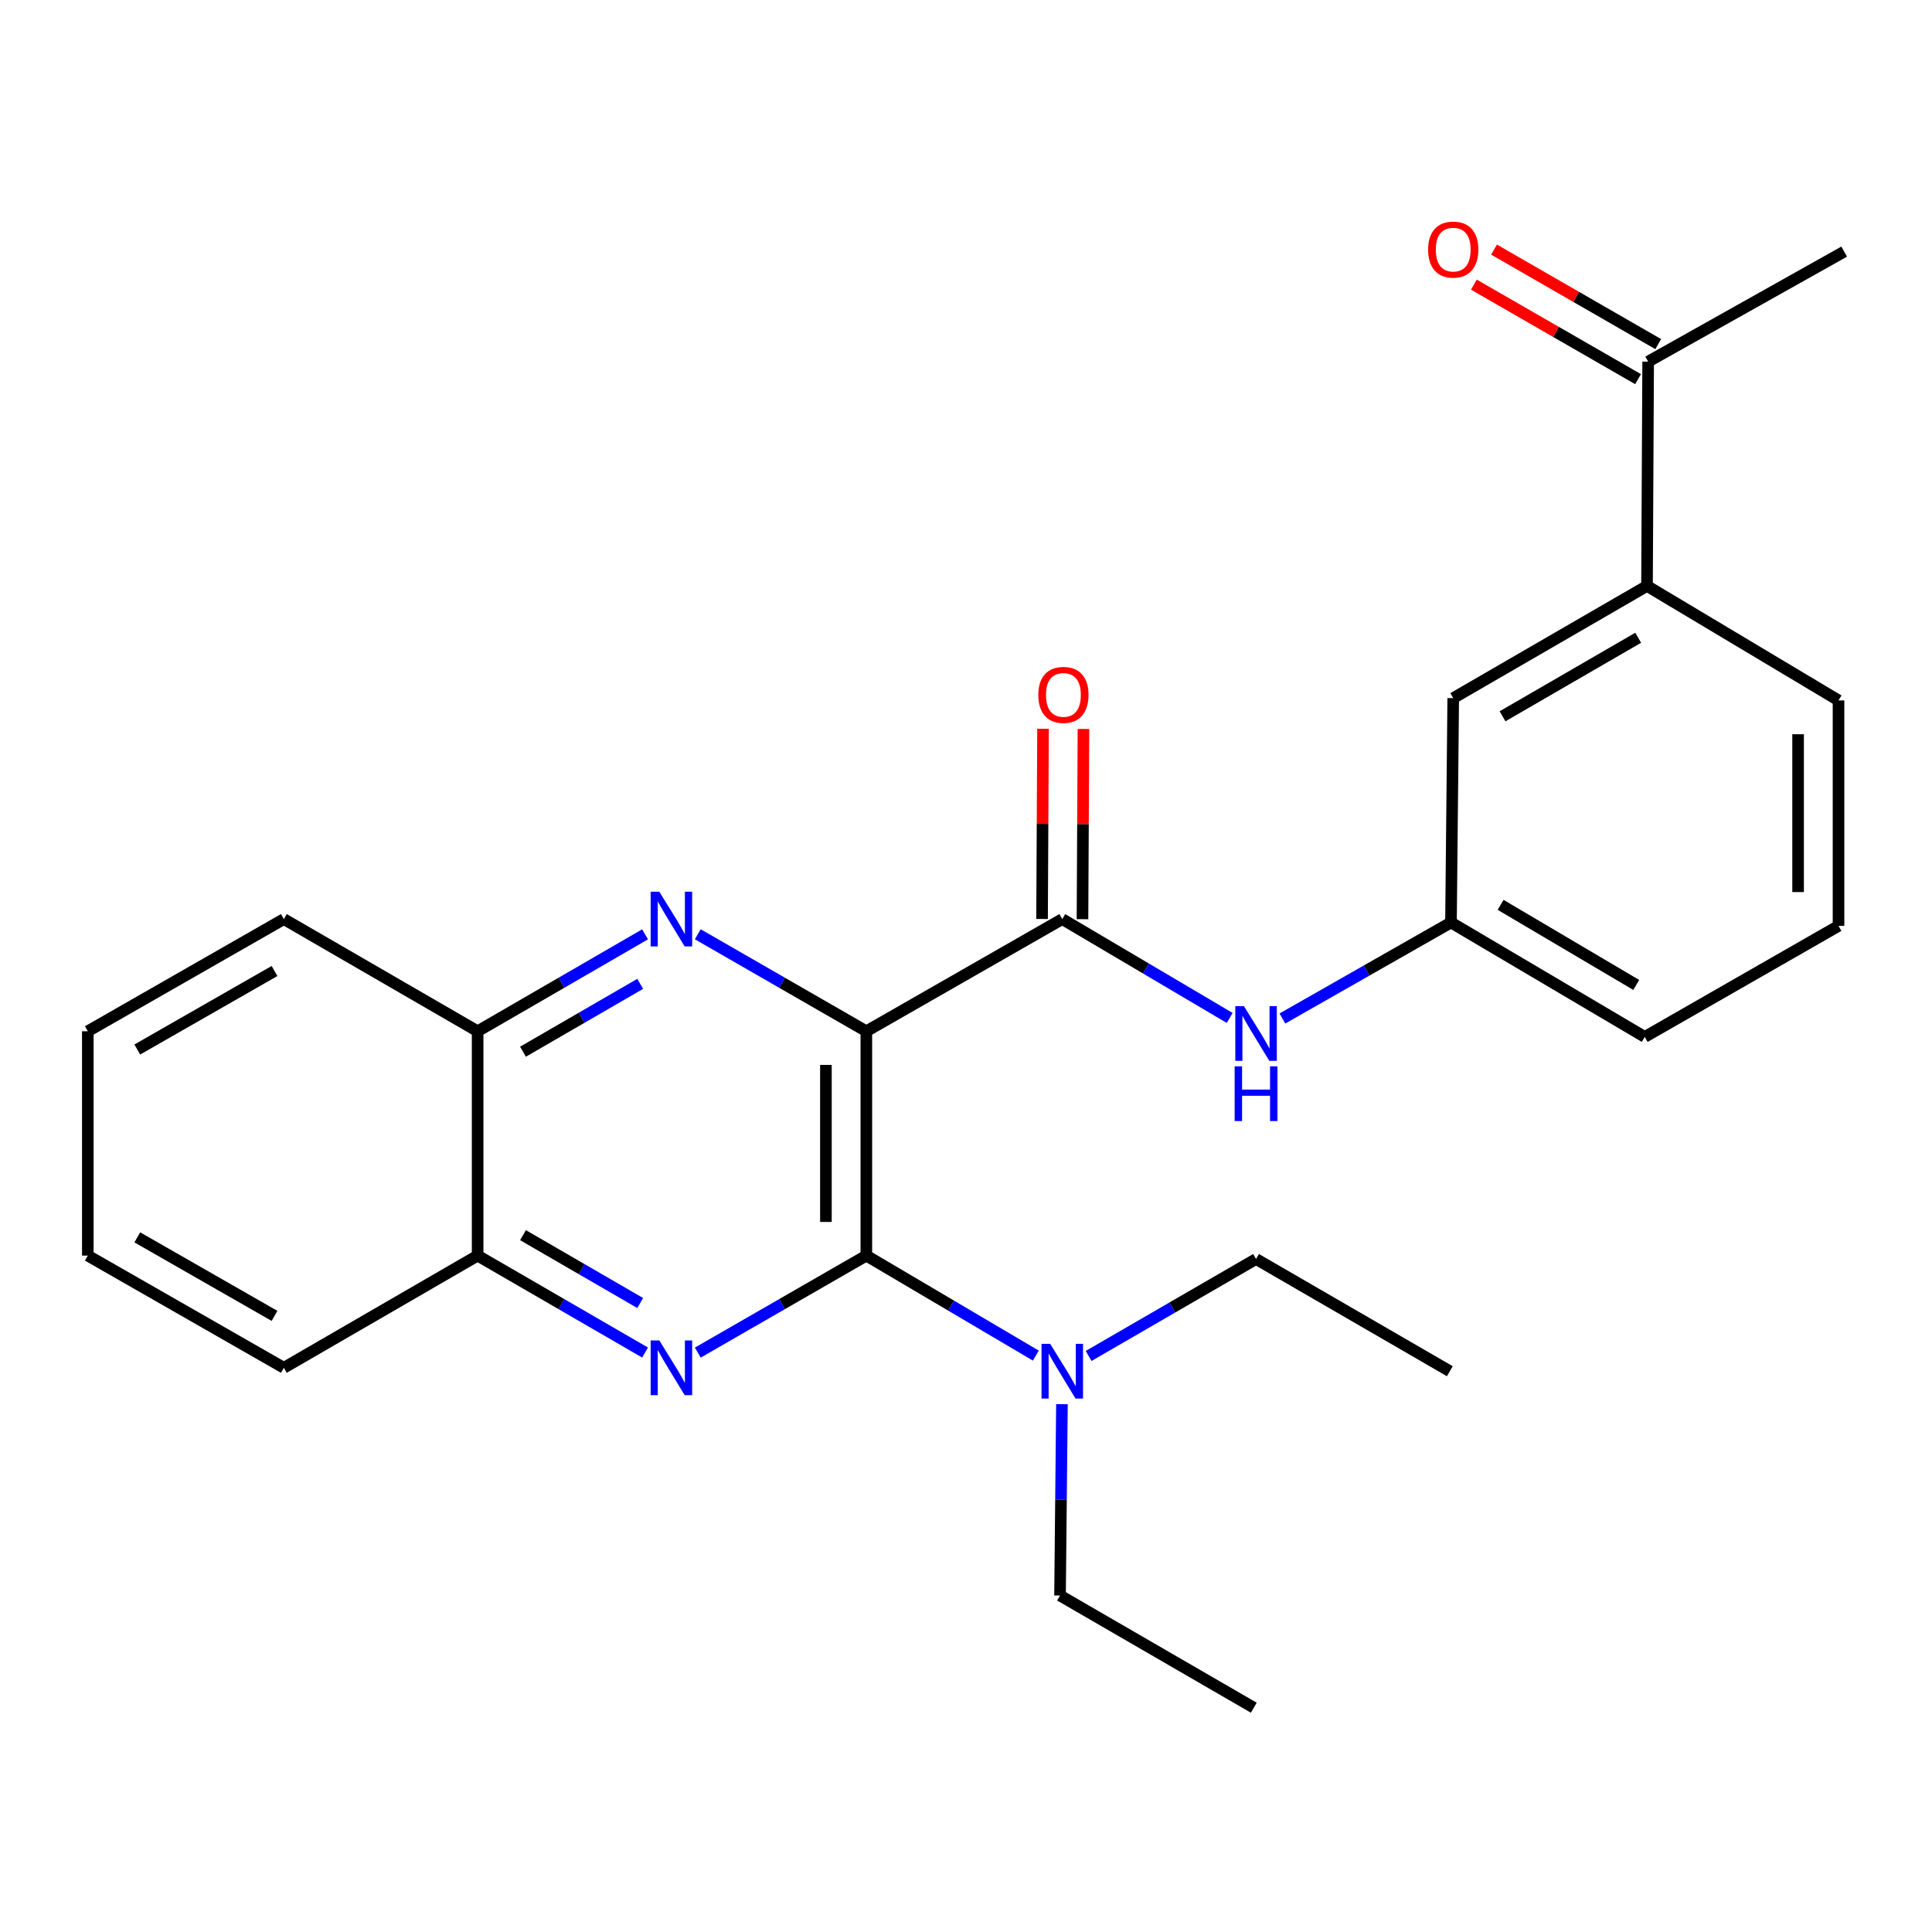 <?xml version='1.0' encoding='iso-8859-1'?>
<svg version='1.1' baseProfile='full'
              xmlns='http://www.w3.org/2000/svg'
                      xmlns:rdkit='http://www.rdkit.org/xml'
                      xmlns:xlink='http://www.w3.org/1999/xlink'
                  xml:space='preserve'
width='1000px' height='1000px' viewBox='0 0 1000 1000'>
<!-- END OF HEADER -->
<rect style='opacity:1.0;fill:#FFFFFF;stroke:none' width='1000' height='1000' x='0' y='0'> </rect>
<path class='bond-0' d='M 448.414,533.778 L 448.414,649.899' style='fill:none;fill-rule:evenodd;stroke:#000000;stroke-width:6px;stroke-linecap:butt;stroke-linejoin:miter;stroke-opacity:1' />
<path class='bond-0' d='M 427.491,551.196 L 427.491,632.481' style='fill:none;fill-rule:evenodd;stroke:#000000;stroke-width:6px;stroke-linecap:butt;stroke-linejoin:miter;stroke-opacity:1' />
<path class='bond-1' d='M 448.414,533.778 L 404.792,508.676' style='fill:none;fill-rule:evenodd;stroke:#000000;stroke-width:6px;stroke-linecap:butt;stroke-linejoin:miter;stroke-opacity:1' />
<path class='bond-1' d='M 404.792,508.676 L 361.17,483.573' style='fill:none;fill-rule:evenodd;stroke:#0000FF;stroke-width:6px;stroke-linecap:butt;stroke-linejoin:miter;stroke-opacity:1' />
<path class='bond-3' d='M 448.414,533.778 L 549.831,475.718' style='fill:none;fill-rule:evenodd;stroke:#000000;stroke-width:6px;stroke-linecap:butt;stroke-linejoin:miter;stroke-opacity:1' />
<path class='bond-2' d='M 448.414,649.899 L 404.792,675.007' style='fill:none;fill-rule:evenodd;stroke:#000000;stroke-width:6px;stroke-linecap:butt;stroke-linejoin:miter;stroke-opacity:1' />
<path class='bond-2' d='M 404.792,675.007 L 361.17,700.115' style='fill:none;fill-rule:evenodd;stroke:#0000FF;stroke-width:6px;stroke-linecap:butt;stroke-linejoin:miter;stroke-opacity:1' />
<path class='bond-7' d='M 448.414,649.899 L 492.28,675.782' style='fill:none;fill-rule:evenodd;stroke:#000000;stroke-width:6px;stroke-linecap:butt;stroke-linejoin:miter;stroke-opacity:1' />
<path class='bond-7' d='M 492.28,675.782 L 536.147,701.664' style='fill:none;fill-rule:evenodd;stroke:#0000FF;stroke-width:6px;stroke-linecap:butt;stroke-linejoin:miter;stroke-opacity:1' />
<path class='bond-5' d='M 333.883,483.612 L 290.551,508.695' style='fill:none;fill-rule:evenodd;stroke:#0000FF;stroke-width:6px;stroke-linecap:butt;stroke-linejoin:miter;stroke-opacity:1' />
<path class='bond-5' d='M 290.551,508.695 L 247.219,533.778' style='fill:none;fill-rule:evenodd;stroke:#000000;stroke-width:6px;stroke-linecap:butt;stroke-linejoin:miter;stroke-opacity:1' />
<path class='bond-5' d='M 331.365,509.245 L 301.033,526.803' style='fill:none;fill-rule:evenodd;stroke:#0000FF;stroke-width:6px;stroke-linecap:butt;stroke-linejoin:miter;stroke-opacity:1' />
<path class='bond-5' d='M 301.033,526.803 L 270.7,544.361' style='fill:none;fill-rule:evenodd;stroke:#000000;stroke-width:6px;stroke-linecap:butt;stroke-linejoin:miter;stroke-opacity:1' />
<path class='bond-26' d='M 333.883,700.076 L 290.551,674.987' style='fill:none;fill-rule:evenodd;stroke:#0000FF;stroke-width:6px;stroke-linecap:butt;stroke-linejoin:miter;stroke-opacity:1' />
<path class='bond-26' d='M 290.551,674.987 L 247.219,649.899' style='fill:none;fill-rule:evenodd;stroke:#000000;stroke-width:6px;stroke-linecap:butt;stroke-linejoin:miter;stroke-opacity:1' />
<path class='bond-26' d='M 331.367,674.442 L 301.034,656.881' style='fill:none;fill-rule:evenodd;stroke:#0000FF;stroke-width:6px;stroke-linecap:butt;stroke-linejoin:miter;stroke-opacity:1' />
<path class='bond-26' d='M 301.034,656.881 L 270.702,639.319' style='fill:none;fill-rule:evenodd;stroke:#000000;stroke-width:6px;stroke-linecap:butt;stroke-linejoin:miter;stroke-opacity:1' />
<path class='bond-4' d='M 549.831,475.718 L 593.155,501.299' style='fill:none;fill-rule:evenodd;stroke:#000000;stroke-width:6px;stroke-linecap:butt;stroke-linejoin:miter;stroke-opacity:1' />
<path class='bond-4' d='M 593.155,501.299 L 636.48,526.88' style='fill:none;fill-rule:evenodd;stroke:#0000FF;stroke-width:6px;stroke-linecap:butt;stroke-linejoin:miter;stroke-opacity:1' />
<path class='bond-10' d='M 560.292,475.771 L 560.543,426.542' style='fill:none;fill-rule:evenodd;stroke:#000000;stroke-width:6px;stroke-linecap:butt;stroke-linejoin:miter;stroke-opacity:1' />
<path class='bond-10' d='M 560.543,426.542 L 560.795,377.313' style='fill:none;fill-rule:evenodd;stroke:#FF0000;stroke-width:6px;stroke-linecap:butt;stroke-linejoin:miter;stroke-opacity:1' />
<path class='bond-10' d='M 539.37,475.664 L 539.621,426.436' style='fill:none;fill-rule:evenodd;stroke:#000000;stroke-width:6px;stroke-linecap:butt;stroke-linejoin:miter;stroke-opacity:1' />
<path class='bond-10' d='M 539.621,426.436 L 539.872,377.207' style='fill:none;fill-rule:evenodd;stroke:#FF0000;stroke-width:6px;stroke-linecap:butt;stroke-linejoin:miter;stroke-opacity:1' />
<path class='bond-11' d='M 663.775,527.17 L 707.4,502.322' style='fill:none;fill-rule:evenodd;stroke:#0000FF;stroke-width:6px;stroke-linecap:butt;stroke-linejoin:miter;stroke-opacity:1' />
<path class='bond-11' d='M 707.4,502.322 L 751.026,477.473' style='fill:none;fill-rule:evenodd;stroke:#000000;stroke-width:6px;stroke-linecap:butt;stroke-linejoin:miter;stroke-opacity:1' />
<path class='bond-6' d='M 247.219,533.778 L 247.219,649.899' style='fill:none;fill-rule:evenodd;stroke:#000000;stroke-width:6px;stroke-linecap:butt;stroke-linejoin:miter;stroke-opacity:1' />
<path class='bond-20' d='M 247.219,533.778 L 146.918,475.718' style='fill:none;fill-rule:evenodd;stroke:#000000;stroke-width:6px;stroke-linecap:butt;stroke-linejoin:miter;stroke-opacity:1' />
<path class='bond-19' d='M 247.219,649.899 L 146.918,707.971' style='fill:none;fill-rule:evenodd;stroke:#000000;stroke-width:6px;stroke-linecap:butt;stroke-linejoin:miter;stroke-opacity:1' />
<path class='bond-16' d='M 563.468,701.842 L 606.8,676.754' style='fill:none;fill-rule:evenodd;stroke:#0000FF;stroke-width:6px;stroke-linecap:butt;stroke-linejoin:miter;stroke-opacity:1' />
<path class='bond-16' d='M 606.8,676.754 L 650.132,651.666' style='fill:none;fill-rule:evenodd;stroke:#000000;stroke-width:6px;stroke-linecap:butt;stroke-linejoin:miter;stroke-opacity:1' />
<path class='bond-17' d='M 549.66,726.801 L 549.164,776.318' style='fill:none;fill-rule:evenodd;stroke:#0000FF;stroke-width:6px;stroke-linecap:butt;stroke-linejoin:miter;stroke-opacity:1' />
<path class='bond-17' d='M 549.164,776.318 L 548.669,825.836' style='fill:none;fill-rule:evenodd;stroke:#000000;stroke-width:6px;stroke-linecap:butt;stroke-linejoin:miter;stroke-opacity:1' />
<path class='bond-8' d='M 852.489,303.28 L 752.188,361.352' style='fill:none;fill-rule:evenodd;stroke:#000000;stroke-width:6px;stroke-linecap:butt;stroke-linejoin:miter;stroke-opacity:1' />
<path class='bond-8' d='M 847.928,330.098 L 777.717,370.748' style='fill:none;fill-rule:evenodd;stroke:#000000;stroke-width:6px;stroke-linecap:butt;stroke-linejoin:miter;stroke-opacity:1' />
<path class='bond-9' d='M 852.489,303.28 L 853.082,187.182' style='fill:none;fill-rule:evenodd;stroke:#000000;stroke-width:6px;stroke-linecap:butt;stroke-linejoin:miter;stroke-opacity:1' />
<path class='bond-28' d='M 852.489,303.28 L 951.616,362.538' style='fill:none;fill-rule:evenodd;stroke:#000000;stroke-width:6px;stroke-linecap:butt;stroke-linejoin:miter;stroke-opacity:1' />
<path class='bond-13' d='M 858.301,178.116 L 815.809,153.658' style='fill:none;fill-rule:evenodd;stroke:#000000;stroke-width:6px;stroke-linecap:butt;stroke-linejoin:miter;stroke-opacity:1' />
<path class='bond-13' d='M 815.809,153.658 L 773.317,129.201' style='fill:none;fill-rule:evenodd;stroke:#FF0000;stroke-width:6px;stroke-linecap:butt;stroke-linejoin:miter;stroke-opacity:1' />
<path class='bond-13' d='M 847.863,196.249 L 805.372,171.792' style='fill:none;fill-rule:evenodd;stroke:#000000;stroke-width:6px;stroke-linecap:butt;stroke-linejoin:miter;stroke-opacity:1' />
<path class='bond-13' d='M 805.372,171.792 L 762.88,147.335' style='fill:none;fill-rule:evenodd;stroke:#FF0000;stroke-width:6px;stroke-linecap:butt;stroke-linejoin:miter;stroke-opacity:1' />
<path class='bond-21' d='M 853.082,187.182 L 954.545,130.238' style='fill:none;fill-rule:evenodd;stroke:#000000;stroke-width:6px;stroke-linecap:butt;stroke-linejoin:miter;stroke-opacity:1' />
<path class='bond-12' d='M 751.026,477.473 L 752.188,361.352' style='fill:none;fill-rule:evenodd;stroke:#000000;stroke-width:6px;stroke-linecap:butt;stroke-linejoin:miter;stroke-opacity:1' />
<path class='bond-18' d='M 751.026,477.473 L 851.315,536.708' style='fill:none;fill-rule:evenodd;stroke:#000000;stroke-width:6px;stroke-linecap:butt;stroke-linejoin:miter;stroke-opacity:1' />
<path class='bond-18' d='M 776.71,468.343 L 846.912,509.807' style='fill:none;fill-rule:evenodd;stroke:#000000;stroke-width:6px;stroke-linecap:butt;stroke-linejoin:miter;stroke-opacity:1' />
<path class='bond-14' d='M 951.616,362.538 L 951.616,479.24' style='fill:none;fill-rule:evenodd;stroke:#000000;stroke-width:6px;stroke-linecap:butt;stroke-linejoin:miter;stroke-opacity:1' />
<path class='bond-14' d='M 930.694,380.043 L 930.694,461.735' style='fill:none;fill-rule:evenodd;stroke:#000000;stroke-width:6px;stroke-linecap:butt;stroke-linejoin:miter;stroke-opacity:1' />
<path class='bond-15' d='M 951.616,479.24 L 851.315,536.708' style='fill:none;fill-rule:evenodd;stroke:#000000;stroke-width:6px;stroke-linecap:butt;stroke-linejoin:miter;stroke-opacity:1' />
<path class='bond-23' d='M 650.132,651.666 L 750.421,709.738' style='fill:none;fill-rule:evenodd;stroke:#000000;stroke-width:6px;stroke-linecap:butt;stroke-linejoin:miter;stroke-opacity:1' />
<path class='bond-22' d='M 548.669,825.836 L 648.958,883.908' style='fill:none;fill-rule:evenodd;stroke:#000000;stroke-width:6px;stroke-linecap:butt;stroke-linejoin:miter;stroke-opacity:1' />
<path class='bond-27' d='M 146.918,707.971 L 45.455,649.899' style='fill:none;fill-rule:evenodd;stroke:#000000;stroke-width:6px;stroke-linecap:butt;stroke-linejoin:miter;stroke-opacity:1' />
<path class='bond-27' d='M 142.092,681.102 L 71.067,640.451' style='fill:none;fill-rule:evenodd;stroke:#000000;stroke-width:6px;stroke-linecap:butt;stroke-linejoin:miter;stroke-opacity:1' />
<path class='bond-25' d='M 146.918,475.718 L 45.455,533.778' style='fill:none;fill-rule:evenodd;stroke:#000000;stroke-width:6px;stroke-linecap:butt;stroke-linejoin:miter;stroke-opacity:1' />
<path class='bond-25' d='M 142.09,502.587 L 71.066,543.229' style='fill:none;fill-rule:evenodd;stroke:#000000;stroke-width:6px;stroke-linecap:butt;stroke-linejoin:miter;stroke-opacity:1' />
<path class='bond-24' d='M 45.455,649.899 L 45.455,533.778' style='fill:none;fill-rule:evenodd;stroke:#000000;stroke-width:6px;stroke-linecap:butt;stroke-linejoin:miter;stroke-opacity:1' />
<path  class='atom-2' d='M 341.26 461.558
L 350.54 476.558
Q 351.46 478.038, 352.94 480.718
Q 354.42 483.398, 354.5 483.558
L 354.5 461.558
L 358.26 461.558
L 358.26 489.878
L 354.38 489.878
L 344.42 473.478
Q 343.26 471.558, 342.02 469.358
Q 340.82 467.158, 340.46 466.478
L 340.46 489.878
L 336.78 489.878
L 336.78 461.558
L 341.26 461.558
' fill='#0000FF'/>
<path  class='atom-3' d='M 341.26 693.811
L 350.54 708.811
Q 351.46 710.291, 352.94 712.971
Q 354.42 715.651, 354.5 715.811
L 354.5 693.811
L 358.26 693.811
L 358.26 722.131
L 354.38 722.131
L 344.42 705.731
Q 343.26 703.811, 342.02 701.611
Q 340.82 699.411, 340.46 698.731
L 340.46 722.131
L 336.78 722.131
L 336.78 693.811
L 341.26 693.811
' fill='#0000FF'/>
<path  class='atom-5' d='M 643.872 520.781
L 653.152 535.781
Q 654.072 537.261, 655.552 539.941
Q 657.032 542.621, 657.112 542.781
L 657.112 520.781
L 660.872 520.781
L 660.872 549.101
L 656.992 549.101
L 647.032 532.701
Q 645.872 530.781, 644.632 528.581
Q 643.432 526.381, 643.072 525.701
L 643.072 549.101
L 639.392 549.101
L 639.392 520.781
L 643.872 520.781
' fill='#0000FF'/>
<path  class='atom-5' d='M 639.052 551.933
L 642.892 551.933
L 642.892 563.973
L 657.372 563.973
L 657.372 551.933
L 661.212 551.933
L 661.212 580.253
L 657.372 580.253
L 657.372 567.173
L 642.892 567.173
L 642.892 580.253
L 639.052 580.253
L 639.052 551.933
' fill='#0000FF'/>
<path  class='atom-8' d='M 543.571 695.578
L 552.851 710.578
Q 553.771 712.058, 555.251 714.738
Q 556.731 717.418, 556.811 717.578
L 556.811 695.578
L 560.571 695.578
L 560.571 723.898
L 556.691 723.898
L 546.731 707.498
Q 545.571 705.578, 544.331 703.378
Q 543.131 701.178, 542.771 700.498
L 542.771 723.898
L 539.091 723.898
L 539.091 695.578
L 543.571 695.578
' fill='#0000FF'/>
<path  class='atom-11' d='M 537.424 359.677
Q 537.424 352.877, 540.784 349.077
Q 544.144 345.277, 550.424 345.277
Q 556.704 345.277, 560.064 349.077
Q 563.424 352.877, 563.424 359.677
Q 563.424 366.557, 560.024 370.477
Q 556.624 374.357, 550.424 374.357
Q 544.184 374.357, 540.784 370.477
Q 537.424 366.597, 537.424 359.677
M 550.424 371.157
Q 554.744 371.157, 557.064 368.277
Q 559.424 365.357, 559.424 359.677
Q 559.424 354.117, 557.064 351.317
Q 554.744 348.477, 550.424 348.477
Q 546.104 348.477, 543.744 351.277
Q 541.424 354.077, 541.424 359.677
Q 541.424 365.397, 543.744 368.277
Q 546.104 371.157, 550.424 371.157
' fill='#FF0000'/>
<path  class='atom-14' d='M 739.188 129.19
Q 739.188 122.39, 742.548 118.59
Q 745.908 114.79, 752.188 114.79
Q 758.468 114.79, 761.828 118.59
Q 765.188 122.39, 765.188 129.19
Q 765.188 136.07, 761.788 139.99
Q 758.388 143.87, 752.188 143.87
Q 745.948 143.87, 742.548 139.99
Q 739.188 136.11, 739.188 129.19
M 752.188 140.67
Q 756.508 140.67, 758.828 137.79
Q 761.188 134.87, 761.188 129.19
Q 761.188 123.63, 758.828 120.83
Q 756.508 117.99, 752.188 117.99
Q 747.868 117.99, 745.508 120.79
Q 743.188 123.59, 743.188 129.19
Q 743.188 134.91, 745.508 137.79
Q 747.868 140.67, 752.188 140.67
' fill='#FF0000'/>
</svg>
